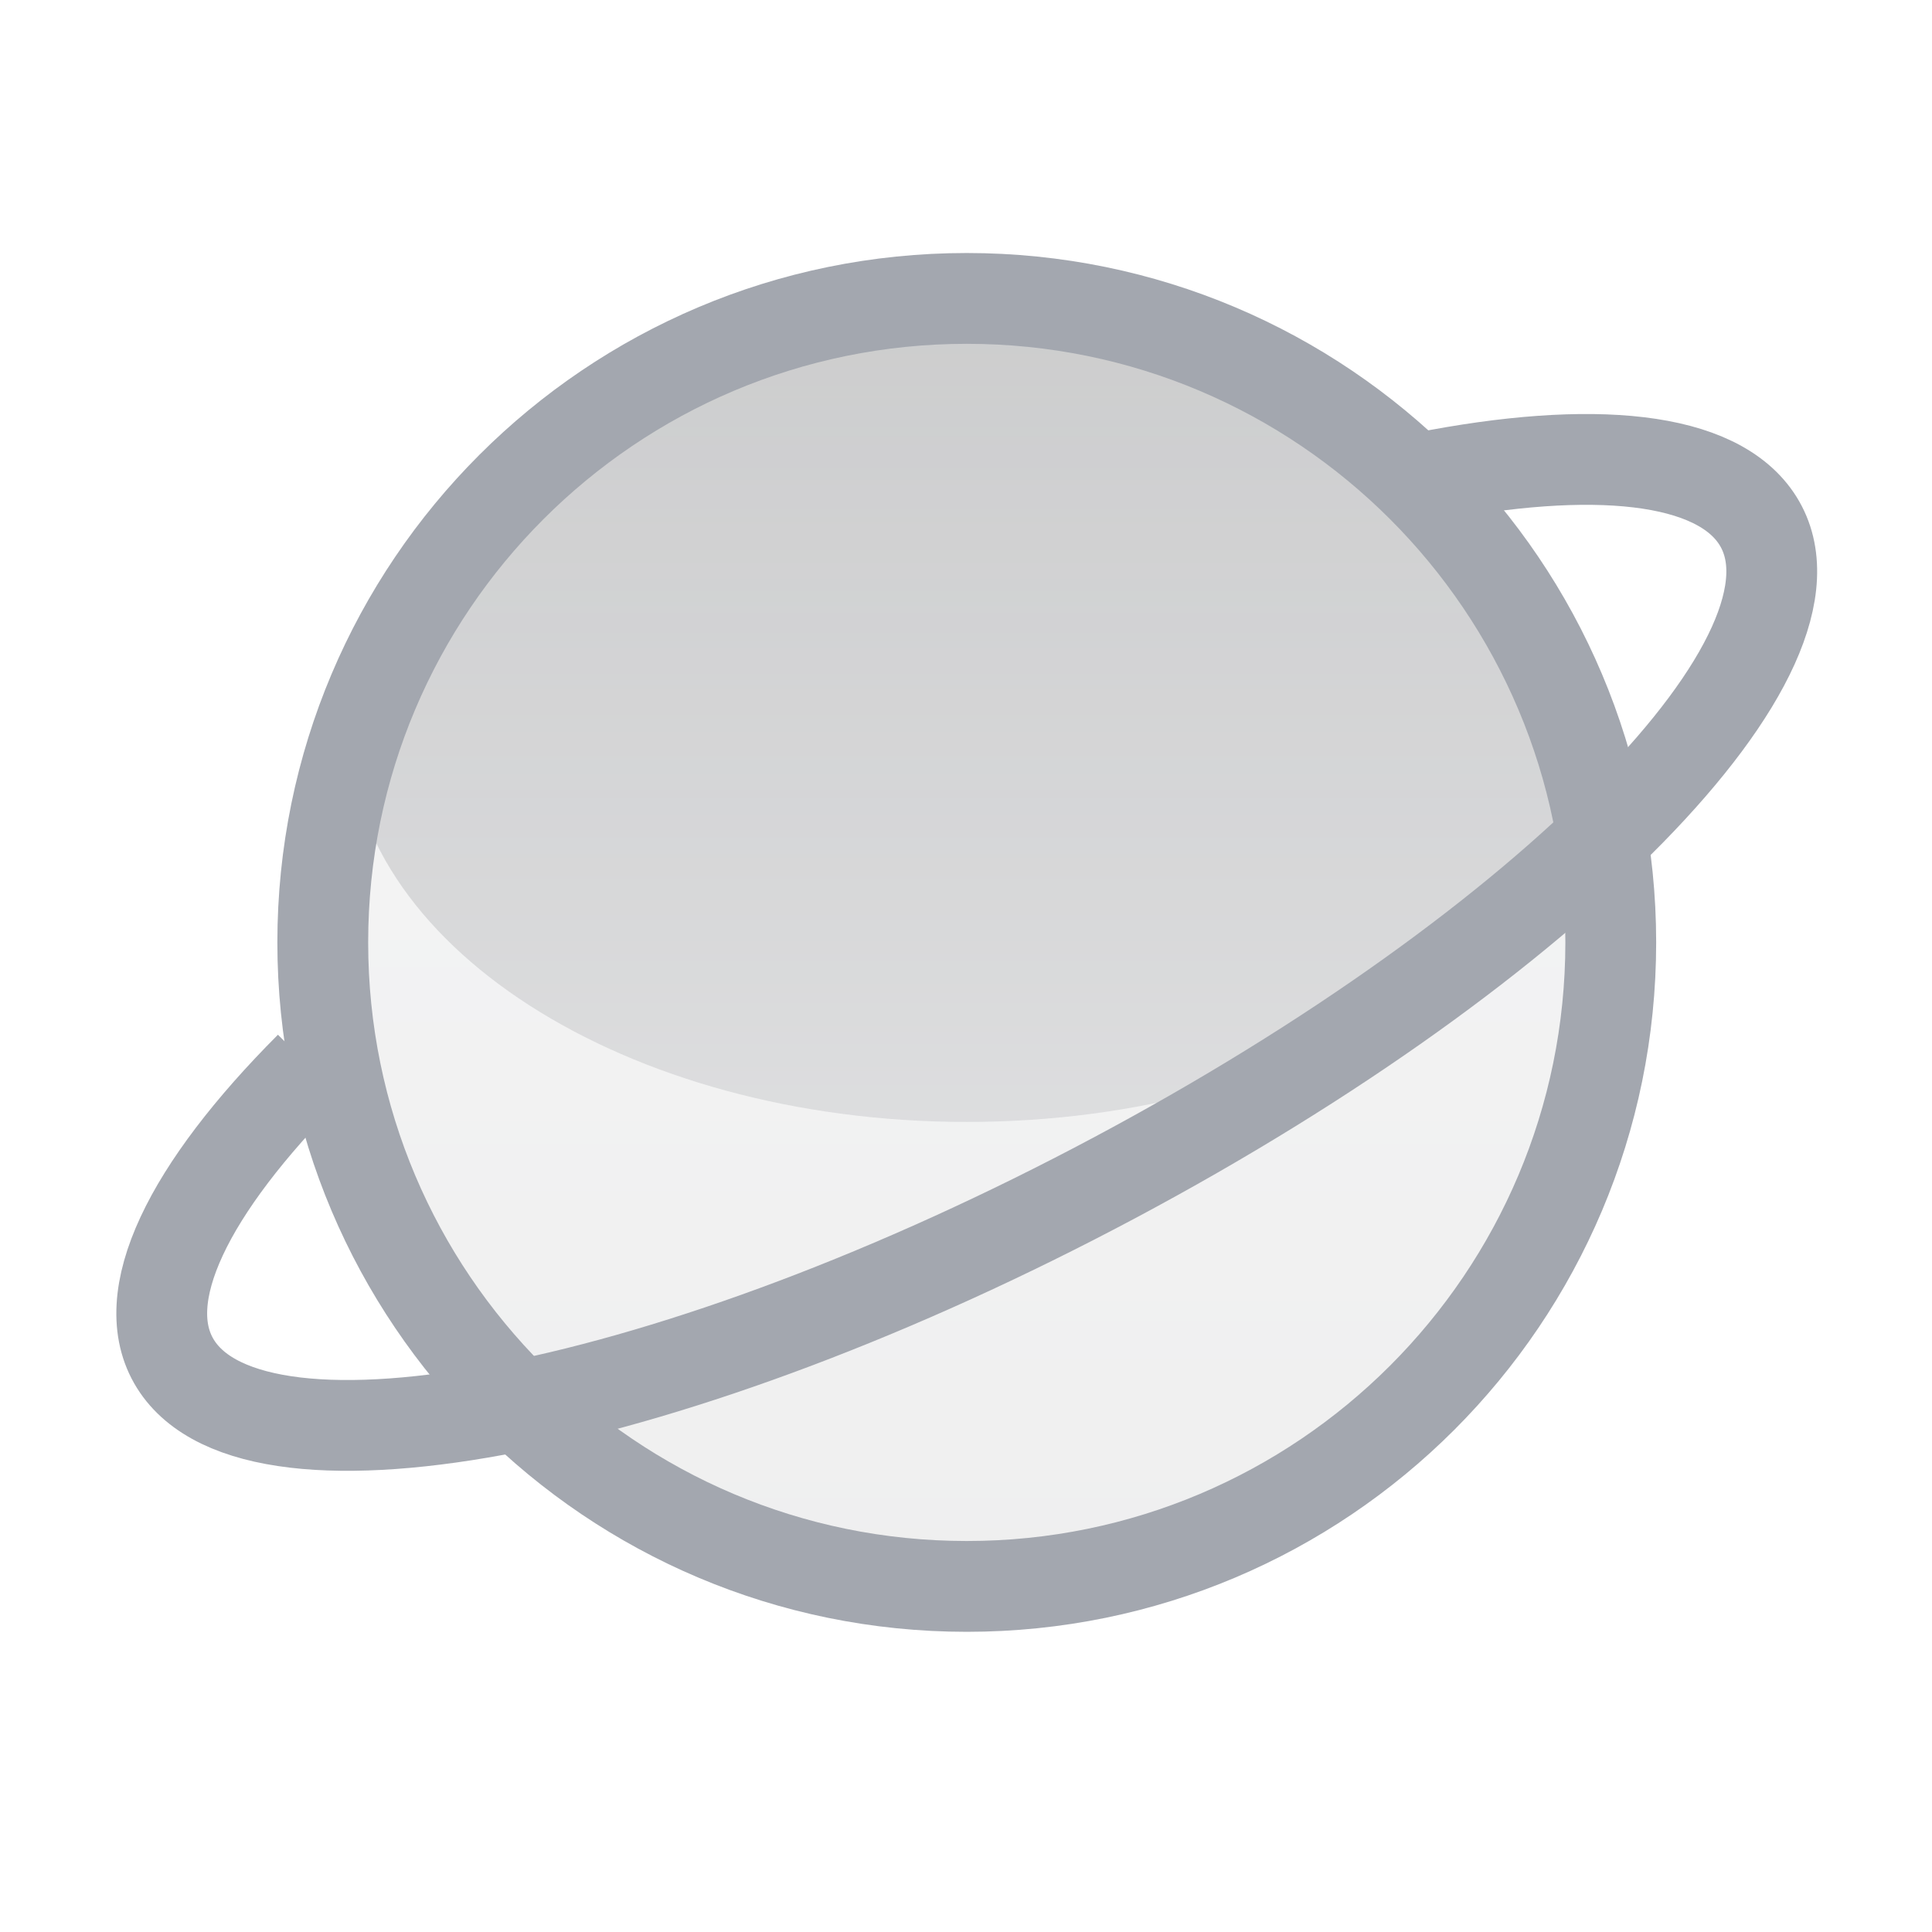 <svg width="48" height="48" viewBox="0 0 48 48" fill="none" xmlns="http://www.w3.org/2000/svg">
<g clip-path="url(#clip0_29653_66926)">
<path opacity="0.5" d="M40.019 23.414C40.019 32.251 32.855 39.414 24.019 39.414C15.182 39.414 8.019 32.251 8.019 23.414C8.019 14.578 15.182 7.414 24.019 7.414C32.855 7.414 40.019 14.578 40.019 23.414Z" fill="url(#paint0_linear_29653_66926)" fill-opacity="0.15"/>
<path opacity="0.5" d="M39.398 17.966C39.398 23.438 32.512 27.874 24.018 27.874C15.524 27.874 8.639 23.438 8.639 17.966C8.639 12.494 15.524 8.059 24.018 8.059C32.512 8.059 39.398 12.494 39.398 17.966Z" fill="url(#paint1_linear_29653_66926)" fill-opacity="0.4"/>
<path d="M40.019 23.414C40.019 32.251 32.855 39.414 24.019 39.414C15.182 39.414 8.019 32.251 8.019 23.414C8.019 14.578 15.182 7.414 24.019 7.414C32.855 7.414 40.019 14.578 40.019 23.414Z" stroke="#A3A7AF" stroke-width="2.256"/>
<path d="M35.361 11.864C39.565 11.035 42.668 11.328 43.677 12.941C45.699 16.173 38.537 23.483 27.68 29.267C16.823 35.051 6.383 37.12 4.36 33.888C3.329 32.239 4.686 29.53 7.704 26.504" stroke="#A3A7AF" stroke-width="2.256"/>
</g>
<defs>
<linearGradient id="paint0_linear_29653_66926" x1="24.019" y1="7.414" x2="24.019" y2="39.414" gradientUnits="userSpaceOnUse">
<stop stop-color="#868990"/>
<stop offset="1" stop-color="#27282A"/>
</linearGradient>
<linearGradient id="paint1_linear_29653_66926" x1="24.018" y1="8.059" x2="24.018" y2="27.874" gradientUnits="userSpaceOnUse">
<stop stop-color="#27282A"/>
<stop offset="1" stop-color="#868990"/>
</linearGradient>
<clipPath id="clip0_29653_66926">
<rect width="48" height="48" rx="10" fill="white"/>
</clipPath>
</defs>
</svg>
